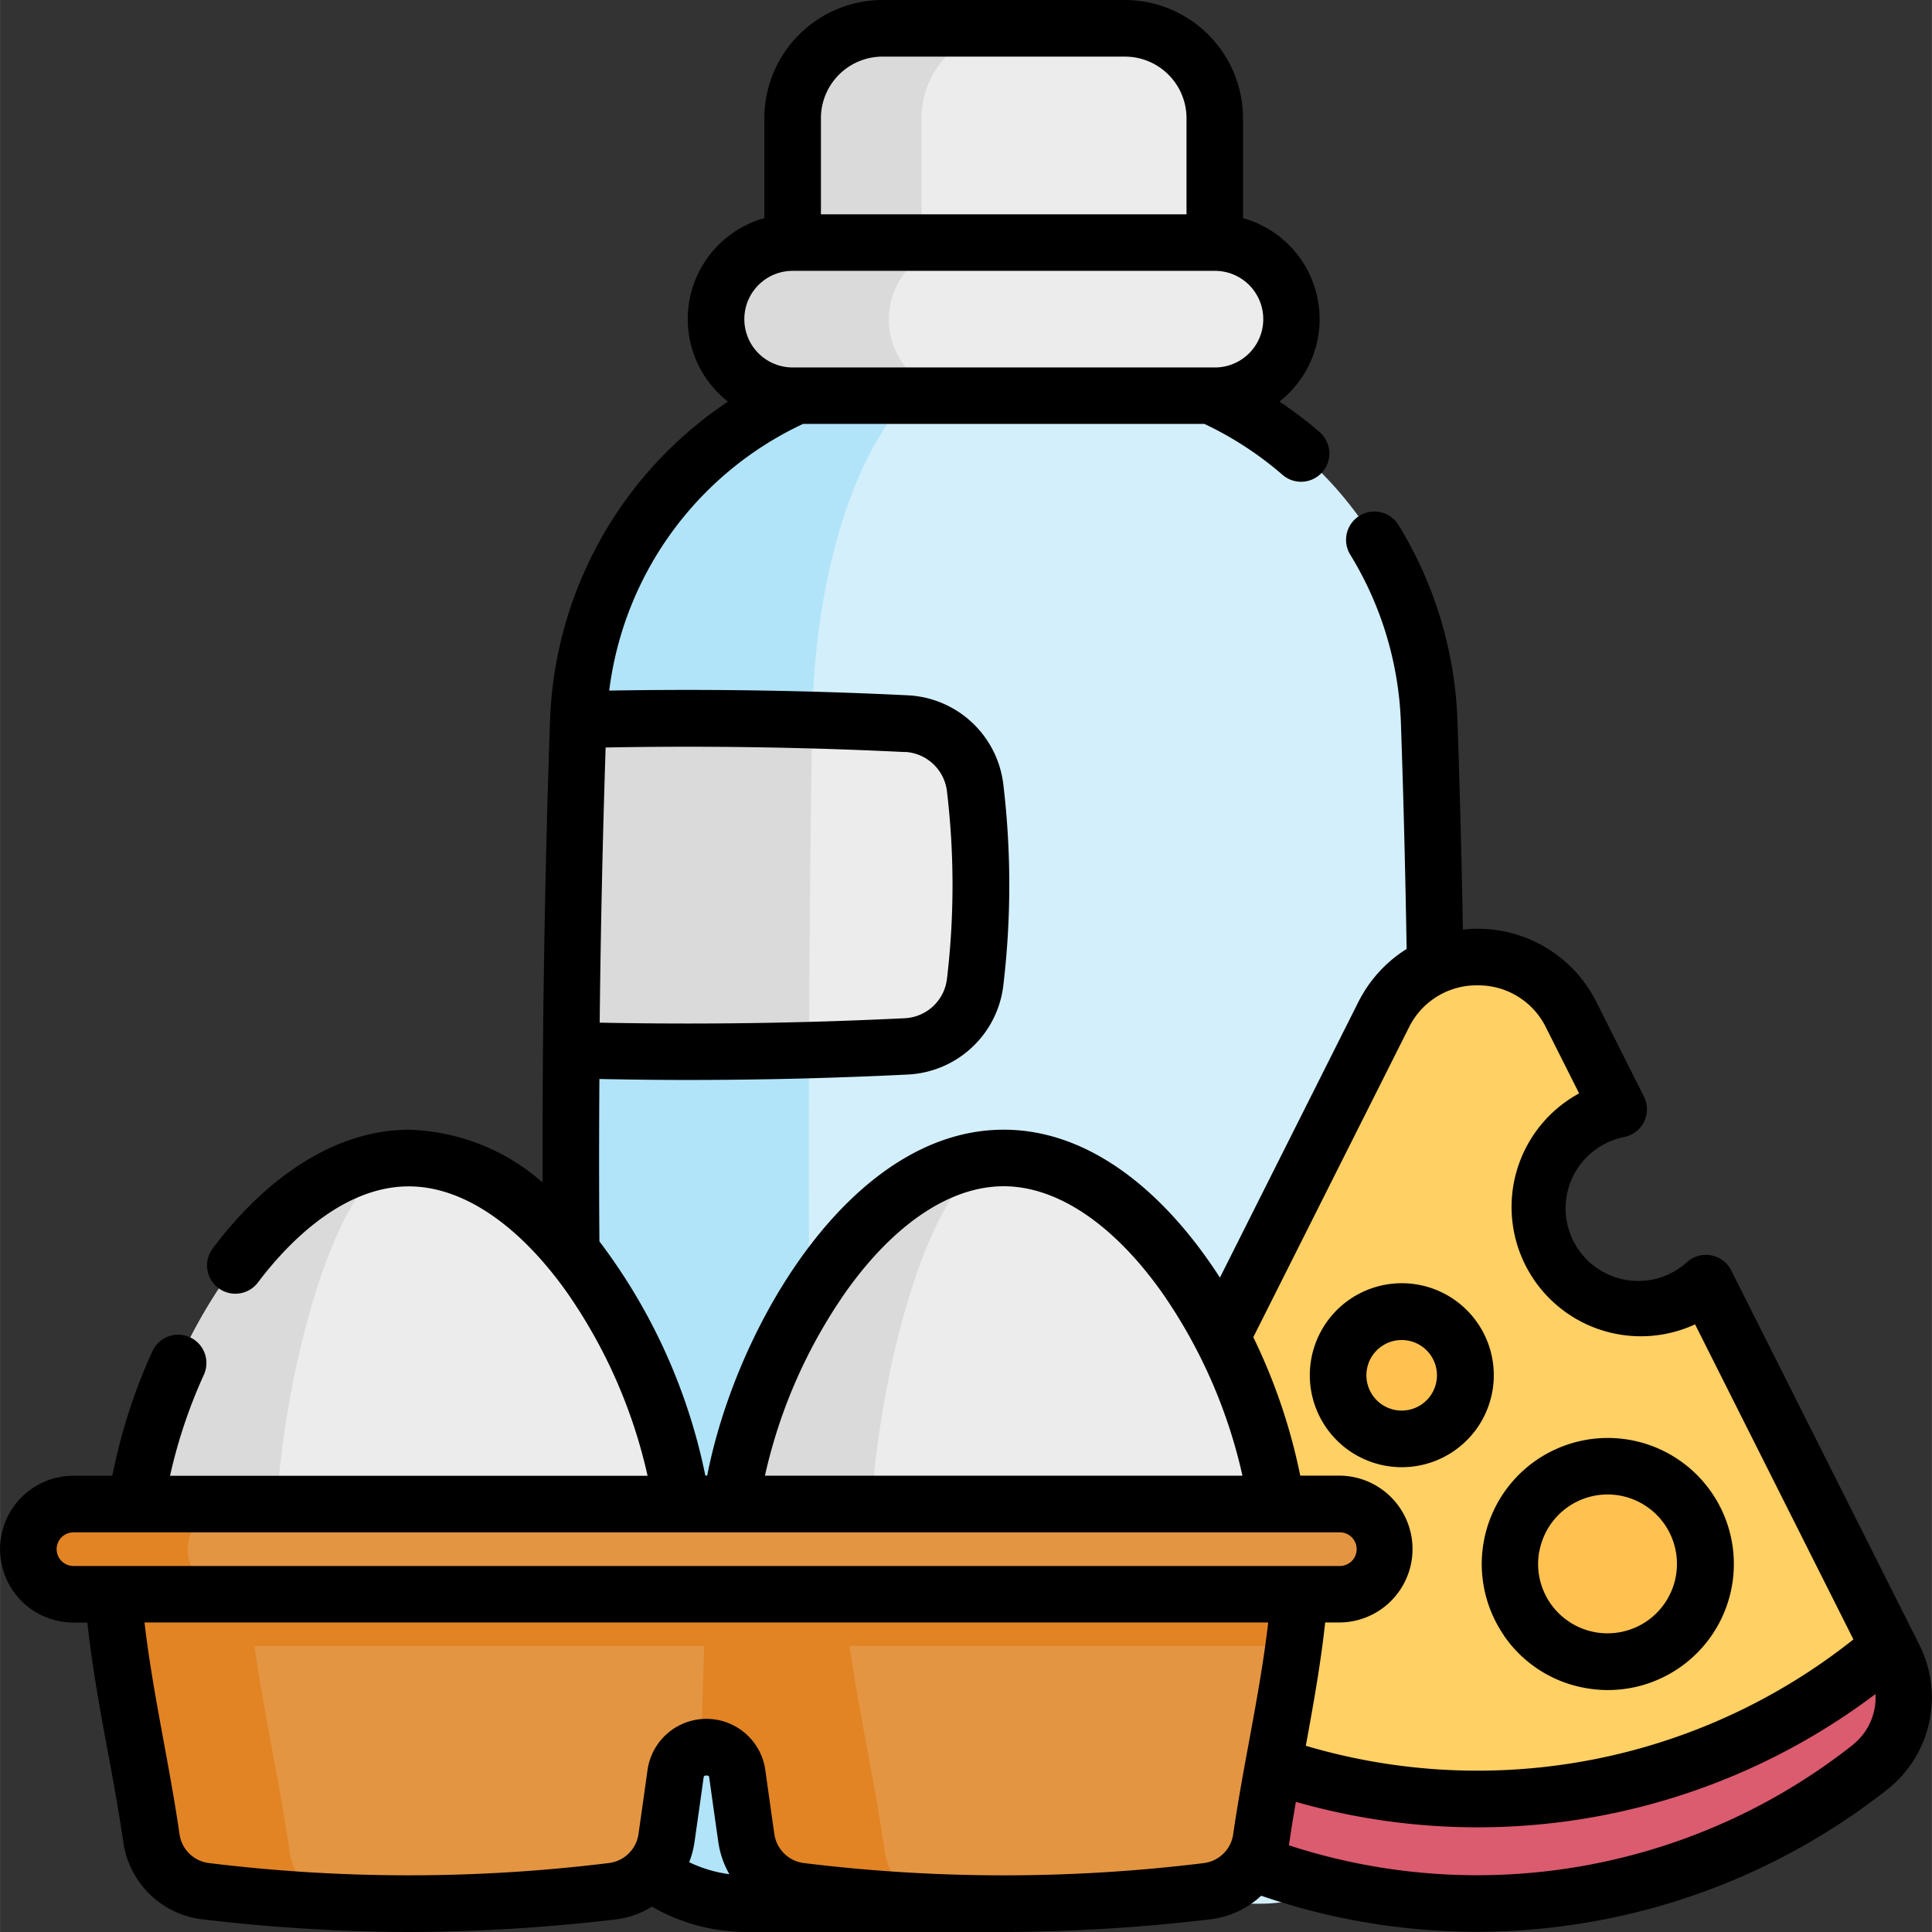 <svg xmlns="http://www.w3.org/2000/svg" width="100" height="100" viewBox="0 0 61.997 62"><rect x="0" y="0" width="61.997" height="62" fill="#333333" stroke="none"/><g transform="translate(-0.012 0)"><g transform="translate(0.918 0.908)"><g transform="translate(17.408)"><path d="M178.583,140.458a5.214,5.214,0,0,1-5.207,4.965H156.918a5.214,5.214,0,0,1-5.207-4.965q-.536-11.211-.443-22.422.044-5.266.226-10.534l0-.075a11.923,11.923,0,0,1,11.526-11.442q2.123-.069,4.247,0A11.924,11.924,0,0,1,178.8,107.5Q179.37,123.979,178.583,140.458Z" transform="translate(-151.254 -85.239)" fill="#d3effb"/><path d="M165.149,95.961q-.478,0-.956.034c-2.828.2-5.093,5.238-5.191,11.516q-.256,16.48.1,32.958c.059,2.778,1.091,4.964,2.345,4.964h-4.525a5.214,5.214,0,0,1-5.207-4.964q-.787-16.48-.217-32.958a11.925,11.925,0,0,1,11.53-11.516Q164.086,95.96,165.149,95.961Z" transform="translate(-151.255 -85.248)" fill="#b1e4f9"/><path d="M164.332,198.833a2.347,2.347,0,0,1-2.212,2.065q-1.561.077-3.12.118-3.816.105-7.631,0,.044-5.3.229-10.608h0q3.751-.093,7.5.013,1.51.041,3.02.116a2.346,2.346,0,0,1,2.212,2.065A26.276,26.276,0,0,1,164.332,198.833Z" transform="translate(-151.354 -168.224)" fill="#ececec"/><path d="M159.1,190.426c0,.021,0,.041,0,.062q-.082,5.264-.1,10.529-3.816.105-7.631,0,.044-5.266.226-10.534l0-.075Q155.348,190.32,159.1,190.426Z" transform="translate(-151.353 -168.224)" fill="#dadada"/><path d="M205.75,64.3H192.2a2.458,2.458,0,1,0,0,4.915H205.75a2.458,2.458,0,1,0,0-4.915Z" transform="translate(-185.082 -57.421)" fill="#ececec"/><path d="M196.016,68.5a2.45,2.45,0,0,0,1.738.72H192.2a2.458,2.458,0,1,1,0-4.915h5.553a2.458,2.458,0,0,0-1.738,4.2Z" transform="translate(-185.082 -57.421)" fill="#dadada"/><path d="M220.7,7.5h-7.782a2.884,2.884,0,0,0-2.884,2.884v3.995h13.549V10.384A2.884,2.884,0,0,0,220.7,7.5Z" transform="translate(-202.92 -7.5)" fill="#ececec"/><path d="M217.06,7.5a2.883,2.883,0,0,0-2.883,2.884v3.994h-4.139V10.38A2.883,2.883,0,0,1,212.921,7.5Z" transform="translate(-202.92 -7.496)" fill="#dadada"/></g><g transform="translate(32.818 29.807)"><path d="M309.153,275.689c-.149.211-.331,1.688-.542,1.857a20.306,20.306,0,0,1-25.233,0c-.211-.168-.393-1.646-.542-1.857l10.152-20.2a3.367,3.367,0,0,1,6.017,0l1.523,3.03a3.24,3.24,0,1,0,2.8,5.579Z" transform="translate(-282.311 -253.637)" fill="#ffd064"/><path d="M304.806,439.671a20.31,20.31,0,0,1-25.233,0,2.835,2.835,0,0,1-.763-3.492l.221-.439a2.813,2.813,0,0,0,.542.572,20.306,20.306,0,0,0,25.233,0,2.812,2.812,0,0,0,.542-.572l.221.439A2.835,2.835,0,0,1,304.806,439.671Z" transform="translate(-278.506 -413.687)" fill="#db5b6f"/><g transform="translate(9.213 11.38)"><circle cx="3.136" cy="3.136" r="3.136" transform="translate(5.514 4.96)" fill="#ffc250"/><circle cx="2.04" cy="2.04" r="2.04" fill="#ffc250"/></g></g><g transform="translate(0 36.254)"><path d="M210.6,319.435c0-4.887-3.962-12.553-8.849-12.553s-8.849,7.665-8.849,12.553a8.849,8.849,0,0,0,17.7,0Z" transform="translate(-170.449 -306.882)" fill="#ececec"/><path d="M201.752,328.286a8.849,8.849,0,0,1-8.85-8.85c0-4.887,3.962-12.552,8.85-12.552-2.368,0-4.288,7.665-4.288,12.552S199.384,328.286,201.752,328.286Z" transform="translate(-170.45 -306.884)" fill="#dadada"/><path d="M52.947,319.435c0-4.887-3.962-12.553-8.849-12.553s-8.849,7.665-8.849,12.553a8.849,8.849,0,0,0,17.7,0Z" transform="translate(-31.887 -306.882)" fill="#ececec"/><path d="M44.1,328.286a8.849,8.849,0,0,1-8.85-8.85c0-4.887,3.962-12.552,8.85-12.552-2.368,0-4.288,7.665-4.288,12.552S41.731,328.286,44.1,328.286Z" transform="translate(-31.888 -306.884)" fill="#dadada"/><path d="M67.687,410.538c0,.07,0,.14,0,.21a23.418,23.418,0,0,1-.234,2.9c-.281,2.057-.751,4.114-1.047,6.172a1.994,1.994,0,0,1-1.746,1.7,53.06,53.06,0,0,1-9.239.325c-1.208-.064-2.455-.172-3.786-.323a2,2,0,0,1-1.756-1.7c-.086-.594-.185-1.3-.291-2.059a.982.982,0,0,0-1.151-.85.961.961,0,0,0-.831.85c-.106.756-.206,1.465-.292,2.059a2,2,0,0,1-1.756,1.7,53.242,53.242,0,0,1-13.025,0,1.994,1.994,0,0,1-1.746-1.7c-.3-2.058-.765-4.115-1.046-6.172a23.42,23.42,0,0,1-.234-2.9c0-.07,0-.14,0-.21Z" transform="translate(-26.84 -397.986)" fill="#e49542"/><g transform="translate(2.665 12.552)"><path d="M67.692,412.269a23.421,23.421,0,0,1-.234,2.9H29.746a23.42,23.42,0,0,1-.234-2.9Z" transform="translate(-29.511 -412.059)" fill="#e28424"/><path d="M36.319,421.836c-1.209-.065-2.456-.175-3.789-.326a1.994,1.994,0,0,1-1.746-1.7c-.445-3.093-1.281-6.184-1.281-9.277h4.3c.1,3.229.954,6.458,1.418,9.686A2.222,2.222,0,0,0,36.319,421.836Z" transform="translate(-29.503 -410.533)" fill="#e28424"/><path d="M192.817,421.848c-1.208-.064-2.455-.172-3.786-.323a2,2,0,0,1-1.756-1.7c-.086-.594-.185-1.3-.291-2.059a.982.982,0,0,0-1.151-.85c.054-2.388.17-4.792.17-6.367h4.3c.1,3.229.954,6.458,1.418,9.686A2.222,2.222,0,0,0,192.817,421.848Z" transform="translate(-166.903 -410.545)" fill="#e28424"/></g><path d="M49.56,401.478H8.945a1.448,1.448,0,0,1,0-2.9H49.56a1.448,1.448,0,0,1,0,2.9Z" transform="translate(-7.497 -387.478)" fill="#e49542"/><path d="M14.066,401.476H8.945a1.448,1.448,0,0,1,0-2.9h5.121a1.448,1.448,0,1,0,0,2.9Z" transform="translate(-7.498 -387.476)" fill="#e28424"/></g></g><g transform="translate(0.012 0)"><path d="M61.613,52.8,55.568,40.77a.908.908,0,0,0-1.423-.263,2.331,2.331,0,1,1-2.016-4.017.908.908,0,0,0,.636-1.3l-1.522-3.03a4.254,4.254,0,0,0-3.82-2.355h0a4.33,4.33,0,0,0-.466.027c-.04-2.244-.1-4.49-.174-6.694a12.866,12.866,0,0,0-1.894-6.29.908.908,0,0,0-1.547.952,11.047,11.047,0,0,1,1.625,5.4c.083,2.387.144,4.824.184,7.253a4.268,4.268,0,0,0-1.548,1.7L39.159,41c-1.72-2.673-4.129-4.747-6.938-4.747-4.9,0-8.581,6.308-9.516,11.1h-.059a18.58,18.58,0,0,0-3.4-7.516q-.019-2.6,0-5.211c.938.019,1.879.031,2.822.031,2.357,0,4.723-.058,7.07-.174a3.245,3.245,0,0,0,3.071-2.866,27.3,27.3,0,0,0,0-6.439,3.245,3.245,0,0,0-3.071-2.865c-3.176-.156-6.393-.206-9.577-.151a10.946,10.946,0,0,1,6.22-8.558h12.88a10.977,10.977,0,0,1,2.507,1.634.908.908,0,1,0,1.19-1.372,12.862,12.862,0,0,0-1.288-.98A3.363,3.363,0,0,0,39.9,7V3.792A3.8,3.8,0,0,0,36.112,0H28.331a3.8,3.8,0,0,0-3.792,3.792V7a3.363,3.363,0,0,0-1.167,5.888A12.834,12.834,0,0,0,17.661,23.14c-.17,4.917-.25,9.887-.239,14.807a6.772,6.772,0,0,0-4.292-1.692c-2.208,0-4.443,1.352-6.292,3.807a.908.908,0,0,0,1.451,1.093c.868-1.152,2.65-3.083,4.841-3.083,1.707,0,3.5,1.2,5.049,3.366a16.6,16.6,0,0,1,2.613,5.922H5.467a16.43,16.43,0,0,1,1.087-3.245A.908.908,0,0,0,4.9,43.365a18.037,18.037,0,0,0-1.284,3.993H2.368a2.356,2.356,0,1,0,0,4.712h.446c.151,1.391.4,2.778.654,4.126.177.961.36,1.954.5,2.923A2.906,2.906,0,0,0,6.51,61.594,57.672,57.672,0,0,0,13.129,62a57.735,57.735,0,0,0,6.612-.4,2.9,2.9,0,0,0,1.193-.413A6.069,6.069,0,0,0,23.993,62H32.22a57.676,57.676,0,0,0,6.621-.406,2.889,2.889,0,0,0,1.642-.758A21.288,21.288,0,0,0,60.6,57.408a3.759,3.759,0,0,0,1.01-4.611ZM26.355,3.792a1.978,1.978,0,0,1,1.975-1.975h7.782a1.978,1.978,0,0,1,1.975,1.975V6.878H26.355Zm-.908,4.9H39a1.549,1.549,0,0,1,0,3.1H25.447a1.549,1.549,0,1,1,0-3.1Zm3.6,15.438A1.433,1.433,0,0,1,30.4,25.4a25.48,25.48,0,0,1,0,6.01,1.433,1.433,0,0,1-1.357,1.266c-3.252.16-6.54.207-9.788.142.031-2.946.095-5.9.191-8.83,3.19-.059,6.414-.011,9.6.146Zm16.177,8.844a2.416,2.416,0,0,1,2.2-1.353h0a2.416,2.416,0,0,1,2.2,1.354l1.062,2.113A4.149,4.149,0,0,0,54.407,42.5l5.081,10.11-.016.014a19.388,19.388,0,0,1-17.557,3.4c.239-1.3.477-2.624.622-3.957h.447a2.356,2.356,0,0,0,0-4.712H41.737a18.563,18.563,0,0,0-1.507-4.443Zm-18.054,8.46c1.549-2.171,3.343-3.366,5.049-3.366s3.5,1.2,5.05,3.366a16.6,16.6,0,0,1,2.613,5.922H24.558a16.6,16.6,0,0,1,2.613-5.922ZM1.828,49.715a.54.54,0,0,1,.54-.54H42.984a.54.54,0,1,1,0,1.079H2.368a.54.54,0,0,1-.54-.54Zm20.3,10.043a2.9,2.9,0,0,0,.169-.638c.085-.6.186-1.3.291-2.062.007-.051.011-.08.092-.08s.085.028.092.079c.105.758.206,1.467.291,2.064a2.892,2.892,0,0,0,.354,1.024A4.244,4.244,0,0,1,22.123,59.758Zm16.512.031a52.5,52.5,0,0,1-12.82,0,1.093,1.093,0,0,1-.959-.927c-.085-.594-.185-1.3-.29-2.058a1.909,1.909,0,0,0-3.781,0c-.105.756-.206,1.463-.29,2.056a1.093,1.093,0,0,1-.959.928,52.5,52.5,0,0,1-12.82,0,1.088,1.088,0,0,1-.95-.928c-.144-1-.331-2.015-.511-2.993-.23-1.249-.465-2.532-.612-3.8H40.709c-.147,1.268-.382,2.554-.613,3.807-.18.975-.366,1.983-.51,2.983A1.088,1.088,0,0,1,38.636,59.789Zm20.837-3.8a19.47,19.47,0,0,1-18.107,3.228c.006-.031.013-.062.018-.094.062-.429.133-.862.208-1.3a21.2,21.2,0,0,0,18.6-3.459,1.928,1.928,0,0,1-.718,1.62Z" transform="translate(-0.012 0)"/><path d="M393.34,387.4a4.017,4.017,0,0,0,2.6,1.685,4.087,4.087,0,0,0,.745.069,4.045,4.045,0,1,0-3.341-1.754Zm1.142-2.7a2.229,2.229,0,0,1,2.186-1.823,2.255,2.255,0,0,1,.41.038,2.228,2.228,0,1,1-2.6,1.785Z" transform="translate(-345.083 -334.918)"/><path d="M349.51,345.96a2.982,2.982,0,0,0,.543.05,2.952,2.952,0,1,0-.543-.05Zm-.576-3.105a1.132,1.132,0,1,1,.907,1.319A1.133,1.133,0,0,1,348.934,342.854Z" transform="translate(-305.067 -298.926)"/></g></g></svg>